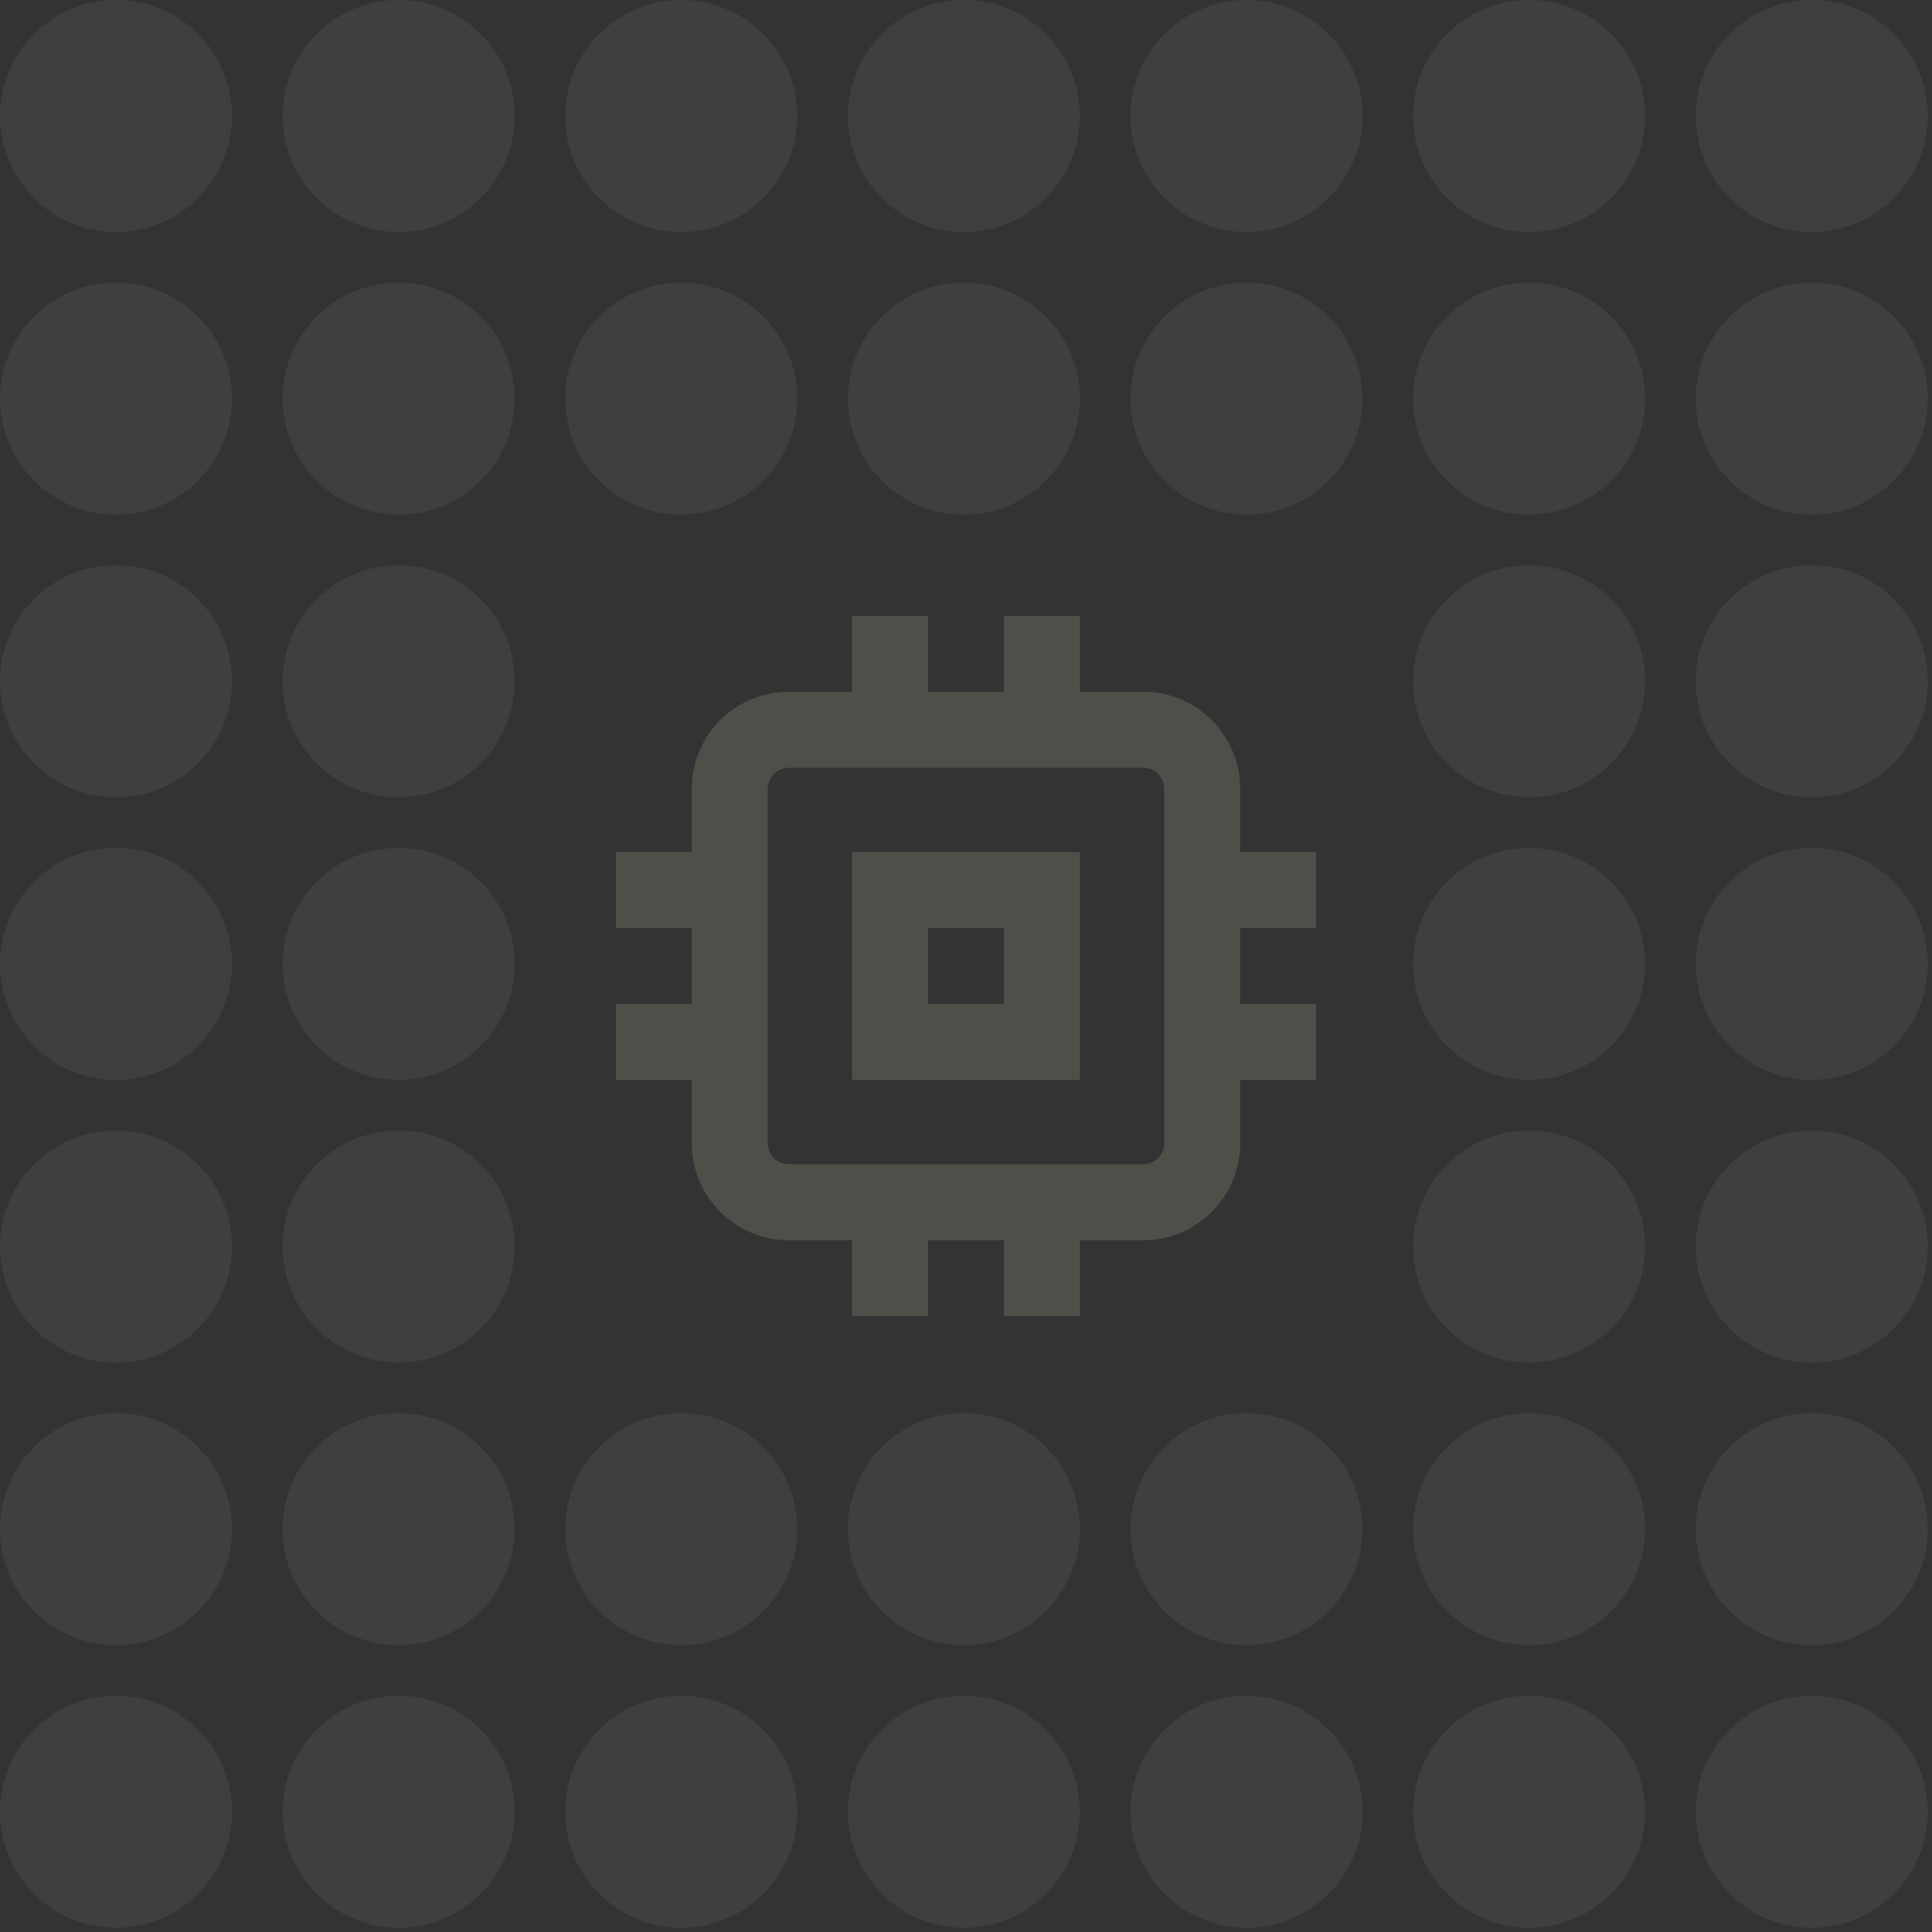<svg width="318" height="318" viewBox="0 0 318 318" fill="none" xmlns="http://www.w3.org/2000/svg">
<rect x="0" y="0" width="318" height="318" fill="#333333" stroke="none"/>
<g opacity="0.15">
<path d="M19.094 38.188C29.639 38.188 38.188 29.639 38.188 19.094C38.188 8.549 29.639 0 19.094 0C8.549 0 0 8.549 0 19.094C0 29.639 8.549 38.188 19.094 38.188Z" fill="#CCCCCC" fill-opacity="0.53"/>
<path d="M65.614 38.188C76.159 38.188 84.707 29.639 84.707 19.094C84.707 8.549 76.159 0 65.614 0C55.068 0 46.52 8.549 46.52 19.094C46.52 29.639 55.068 38.188 65.614 38.188Z" fill="#CCCCCC" fill-opacity="0.53"/>
<path d="M131.227 19.094C131.227 29.639 122.678 38.188 112.133 38.188C101.588 38.188 93.039 29.639 93.039 19.094C93.039 8.549 101.588 0 112.133 0C122.678 0 131.227 8.549 131.227 19.094Z" fill="#CCCCCC" fill-opacity="0.53"/>
<path d="M158.653 38.188C169.198 38.188 177.747 29.639 177.747 19.094C177.747 8.549 169.198 0 158.653 0C148.108 0 139.559 8.549 139.559 19.094C139.559 29.639 148.108 38.188 158.653 38.188Z" fill="#CCCCCC" fill-opacity="0.53"/>
<path d="M224.266 19.094C224.266 29.639 215.718 38.188 205.172 38.188C194.627 38.188 186.079 29.639 186.079 19.094C186.079 8.549 194.627 0 205.172 0C215.718 0 224.266 8.549 224.266 19.094Z" fill="#CCCCCC" fill-opacity="0.53"/>
<path d="M251.692 38.188C262.237 38.188 270.786 29.639 270.786 19.094C270.786 8.549 262.237 0 251.692 0C241.147 0 232.598 8.549 232.598 19.094C232.598 29.639 241.147 38.188 251.692 38.188Z" fill="#CCCCCC" fill-opacity="0.53"/>
<path d="M317.306 19.094C317.306 29.639 308.757 38.188 298.212 38.188C287.667 38.188 279.118 29.639 279.118 19.094C279.118 8.549 287.667 0 298.212 0C308.757 0 317.306 8.549 317.306 19.094Z" fill="#CCCCCC" fill-opacity="0.53"/>
<path d="M19.094 84.707C29.639 84.707 38.188 76.159 38.188 65.614C38.188 55.068 29.639 46.52 19.094 46.52C8.549 46.52 0 55.068 0 65.614C0 76.159 8.549 84.707 19.094 84.707Z" fill="#CCCCCC" fill-opacity="0.53"/>
<path d="M84.707 65.614C84.707 76.159 76.159 84.707 65.614 84.707C55.068 84.707 46.52 76.159 46.52 65.614C46.52 55.068 55.068 46.52 65.614 46.52C76.159 46.52 84.707 55.068 84.707 65.614Z" fill="#CCCCCC" fill-opacity="0.53"/>
<path d="M112.133 84.707C122.678 84.707 131.227 76.159 131.227 65.614C131.227 55.068 122.678 46.52 112.133 46.52C101.588 46.52 93.039 55.068 93.039 65.614C93.039 76.159 101.588 84.707 112.133 84.707Z" fill="#CCCCCC" fill-opacity="0.53"/>
<path d="M177.747 65.614C177.747 76.159 169.198 84.707 158.653 84.707C148.108 84.707 139.559 76.159 139.559 65.614C139.559 55.068 148.108 46.52 158.653 46.52C169.198 46.52 177.747 55.068 177.747 65.614Z" fill="#CCCCCC" fill-opacity="0.53"/>
<path d="M205.172 84.707C215.718 84.707 224.266 76.159 224.266 65.614C224.266 55.068 215.718 46.52 205.172 46.52C194.627 46.52 186.079 55.068 186.079 65.614C186.079 76.159 194.627 84.707 205.172 84.707Z" fill="#CCCCCC" fill-opacity="0.53"/>
<path d="M270.786 65.614C270.786 76.159 262.237 84.707 251.692 84.707C241.147 84.707 232.598 76.159 232.598 65.614C232.598 55.068 241.147 46.52 251.692 46.52C262.237 46.52 270.786 55.068 270.786 65.614Z" fill="#CCCCCC" fill-opacity="0.53"/>
<path d="M298.212 84.707C308.757 84.707 317.306 76.159 317.306 65.614C317.306 55.068 308.757 46.52 298.212 46.52C287.667 46.52 279.118 55.068 279.118 65.614C279.118 76.159 287.667 84.707 298.212 84.707Z" fill="#CCCCCC" fill-opacity="0.53"/>
<path d="M38.188 112.133C38.188 122.678 29.639 131.227 19.094 131.227C8.549 131.227 0 122.678 0 112.133C0 101.588 8.549 93.039 19.094 93.039C29.639 93.039 38.188 101.588 38.188 112.133Z" fill="#CCCCCC" fill-opacity="0.53"/>
<path d="M65.614 131.227C76.159 131.227 84.707 122.678 84.707 112.133C84.707 101.588 76.159 93.039 65.614 93.039C55.068 93.039 46.52 101.588 46.52 112.133C46.52 122.678 55.068 131.227 65.614 131.227Z" fill="#CCCCCC" fill-opacity="0.53"/>
<path d="M270.786 112.133C270.786 122.678 262.237 131.227 251.692 131.227C241.147 131.227 232.598 122.678 232.598 112.133C232.598 101.588 241.147 93.039 251.692 93.039C262.237 93.039 270.786 101.588 270.786 112.133Z" fill="#CCCCCC" fill-opacity="0.53"/>
<path d="M298.212 131.227C308.757 131.227 317.306 122.678 317.306 112.133C317.306 101.588 308.757 93.039 298.212 93.039C287.667 93.039 279.118 101.588 279.118 112.133C279.118 122.678 287.667 131.227 298.212 131.227Z" fill="#CCCCCC" fill-opacity="0.53"/>
<path d="M38.188 158.653C38.188 169.198 29.639 177.747 19.094 177.747C8.549 177.747 0 169.198 0 158.653C0 148.108 8.549 139.559 19.094 139.559C29.639 139.559 38.188 148.108 38.188 158.653Z" fill="#CCCCCC" fill-opacity="0.53"/>
<path d="M65.614 177.747C76.159 177.747 84.707 169.198 84.707 158.653C84.707 148.108 76.159 139.559 65.614 139.559C55.068 139.559 46.52 148.108 46.52 158.653C46.52 169.198 55.068 177.747 65.614 177.747Z" fill="#CCCCCC" fill-opacity="0.53"/>
<path d="M270.786 158.653C270.786 169.198 262.237 177.747 251.692 177.747C241.147 177.747 232.598 169.198 232.598 158.653C232.598 148.108 241.147 139.559 251.692 139.559C262.237 139.559 270.786 148.108 270.786 158.653Z" fill="#CCCCCC" fill-opacity="0.53"/>
<path d="M298.212 177.747C308.757 177.747 317.306 169.198 317.306 158.653C317.306 148.108 308.757 139.559 298.212 139.559C287.667 139.559 279.118 148.108 279.118 158.653C279.118 169.198 287.667 177.747 298.212 177.747Z" fill="#CCCCCC" fill-opacity="0.53"/>
<path d="M38.188 205.172C38.188 215.718 29.639 224.266 19.094 224.266C8.549 224.266 0 215.718 0 205.172C0 194.627 8.549 186.079 19.094 186.079C29.639 186.079 38.188 194.627 38.188 205.172Z" fill="#CCCCCC" fill-opacity="0.53"/>
<path d="M65.614 224.266C76.159 224.266 84.707 215.718 84.707 205.172C84.707 194.627 76.159 186.079 65.614 186.079C55.068 186.079 46.52 194.627 46.52 205.172C46.52 215.718 55.068 224.266 65.614 224.266Z" fill="#CCCCCC" fill-opacity="0.53"/>
<path d="M270.786 205.172C270.786 215.718 262.237 224.266 251.692 224.266C241.147 224.266 232.598 215.718 232.598 205.172C232.598 194.627 241.147 186.079 251.692 186.079C262.237 186.079 270.786 194.627 270.786 205.172Z" fill="#CCCCCC" fill-opacity="0.53"/>
<path d="M298.212 224.266C308.757 224.266 317.306 215.718 317.306 205.172C317.306 194.627 308.757 186.079 298.212 186.079C287.667 186.079 279.118 194.627 279.118 205.172C279.118 215.718 287.667 224.266 298.212 224.266Z" fill="#CCCCCC" fill-opacity="0.53"/>
<path d="M38.188 251.692C38.188 262.237 29.639 270.786 19.094 270.786C8.549 270.786 0 262.237 0 251.692C0 241.147 8.549 232.598 19.094 232.598C29.639 232.598 38.188 241.147 38.188 251.692Z" fill="#CCCCCC" fill-opacity="0.53"/>
<path d="M65.614 270.786C76.159 270.786 84.707 262.237 84.707 251.692C84.707 241.147 76.159 232.598 65.614 232.598C55.068 232.598 46.52 241.147 46.52 251.692C46.52 262.237 55.068 270.786 65.614 270.786Z" fill="#CCCCCC" fill-opacity="0.53"/>
<path d="M131.227 251.692C131.227 262.237 122.678 270.786 112.133 270.786C101.588 270.786 93.039 262.237 93.039 251.692C93.039 241.147 101.588 232.598 112.133 232.598C122.678 232.598 131.227 241.147 131.227 251.692Z" fill="#CCCCCC" fill-opacity="0.53"/>
<path d="M158.653 270.786C169.198 270.786 177.747 262.237 177.747 251.692C177.747 241.147 169.198 232.598 158.653 232.598C148.108 232.598 139.559 241.147 139.559 251.692C139.559 262.237 148.108 270.786 158.653 270.786Z" fill="#CCCCCC" fill-opacity="0.53"/>
<path d="M224.266 251.692C224.266 262.237 215.718 270.786 205.172 270.786C194.627 270.786 186.079 262.237 186.079 251.692C186.079 241.147 194.627 232.598 205.172 232.598C215.718 232.598 224.266 241.147 224.266 251.692Z" fill="#CCCCCC" fill-opacity="0.53"/>
<path d="M251.692 270.786C262.237 270.786 270.786 262.237 270.786 251.692C270.786 241.147 262.237 232.598 251.692 232.598C241.147 232.598 232.598 241.147 232.598 251.692C232.598 262.237 241.147 270.786 251.692 270.786Z" fill="#CCCCCC" fill-opacity="0.53"/>
<path d="M317.306 251.692C317.306 262.237 308.757 270.786 298.212 270.786C287.667 270.786 279.118 262.237 279.118 251.692C279.118 241.147 287.667 232.598 298.212 232.598C308.757 232.598 317.306 241.147 317.306 251.692Z" fill="#CCCCCC" fill-opacity="0.53"/>
<path d="M19.094 317.306C29.639 317.306 38.188 308.757 38.188 298.212C38.188 287.667 29.639 279.118 19.094 279.118C8.549 279.118 0 287.667 0 298.212C0 308.757 8.549 317.306 19.094 317.306Z" fill="#CCCCCC" fill-opacity="0.53"/>
<path d="M84.707 298.212C84.707 308.757 76.159 317.306 65.614 317.306C55.068 317.306 46.52 308.757 46.52 298.212C46.52 287.667 55.068 279.118 65.614 279.118C76.159 279.118 84.707 287.667 84.707 298.212Z" fill="#CCCCCC" fill-opacity="0.53"/>
<path d="M112.133 317.306C122.678 317.306 131.227 308.757 131.227 298.212C131.227 287.667 122.678 279.118 112.133 279.118C101.588 279.118 93.039 287.667 93.039 298.212C93.039 308.757 101.588 317.306 112.133 317.306Z" fill="#CCCCCC" fill-opacity="0.53"/>
<path d="M177.747 298.212C177.747 308.757 169.198 317.306 158.653 317.306C148.108 317.306 139.559 308.757 139.559 298.212C139.559 287.667 148.108 279.118 158.653 279.118C169.198 279.118 177.747 287.667 177.747 298.212Z" fill="#CCCCCC" fill-opacity="0.53"/>
<path d="M205.172 317.306C215.718 317.306 224.266 308.757 224.266 298.212C224.266 287.667 215.718 279.118 205.172 279.118C194.627 279.118 186.079 287.667 186.079 298.212C186.079 308.757 194.627 317.306 205.172 317.306Z" fill="#CCCCCC" fill-opacity="0.53"/>
<path d="M270.786 298.212C270.786 308.757 262.237 317.306 251.692 317.306C241.147 317.306 232.598 308.757 232.598 298.212C232.598 287.667 241.147 279.118 251.692 279.118C262.237 279.118 270.786 287.667 270.786 298.212Z" fill="#CCCCCC" fill-opacity="0.53"/>
<path d="M298.212 317.306C308.757 317.306 317.306 308.757 317.306 298.212C317.306 287.667 308.757 279.118 298.212 279.118C287.667 279.118 279.118 287.667 279.118 298.212C279.118 308.757 287.667 317.306 298.212 317.306Z" fill="#CCCCCC" fill-opacity="0.53"/>
<path fill-rule="evenodd" clip-rule="evenodd" d="M140.253 140.253H177.747V177.747H140.253V140.253ZM152.751 152.751H165.249V165.249H152.751V152.751Z" fill="#F4F1D0"/>
<path fill-rule="evenodd" clip-rule="evenodd" d="M152.751 113.869H165.249V101.371H177.747V113.869H188.161C196.981 113.869 204.131 121.019 204.131 129.838V140.253H216.629V152.751H204.131V165.249H216.629V177.747H204.131V188.161C204.131 196.981 196.981 204.131 188.161 204.131H177.747V216.629H165.249V204.131H152.751V216.629H140.253V204.131H129.838C121.019 204.131 113.869 196.981 113.869 188.161V177.747H101.371V165.249H113.869V152.751H101.371V140.253H113.869V129.838C113.869 121.019 121.019 113.869 129.838 113.869H140.253V101.371H152.751V113.869ZM129.838 126.367H188.161C190.079 126.367 191.633 127.921 191.633 129.838V188.161C191.633 190.079 190.079 191.633 188.161 191.633H129.838C127.921 191.633 126.367 190.079 126.367 188.161V129.838C126.367 127.921 127.921 126.367 129.838 126.367Z" fill="#F4F1D0"/>
</g>
</svg>
